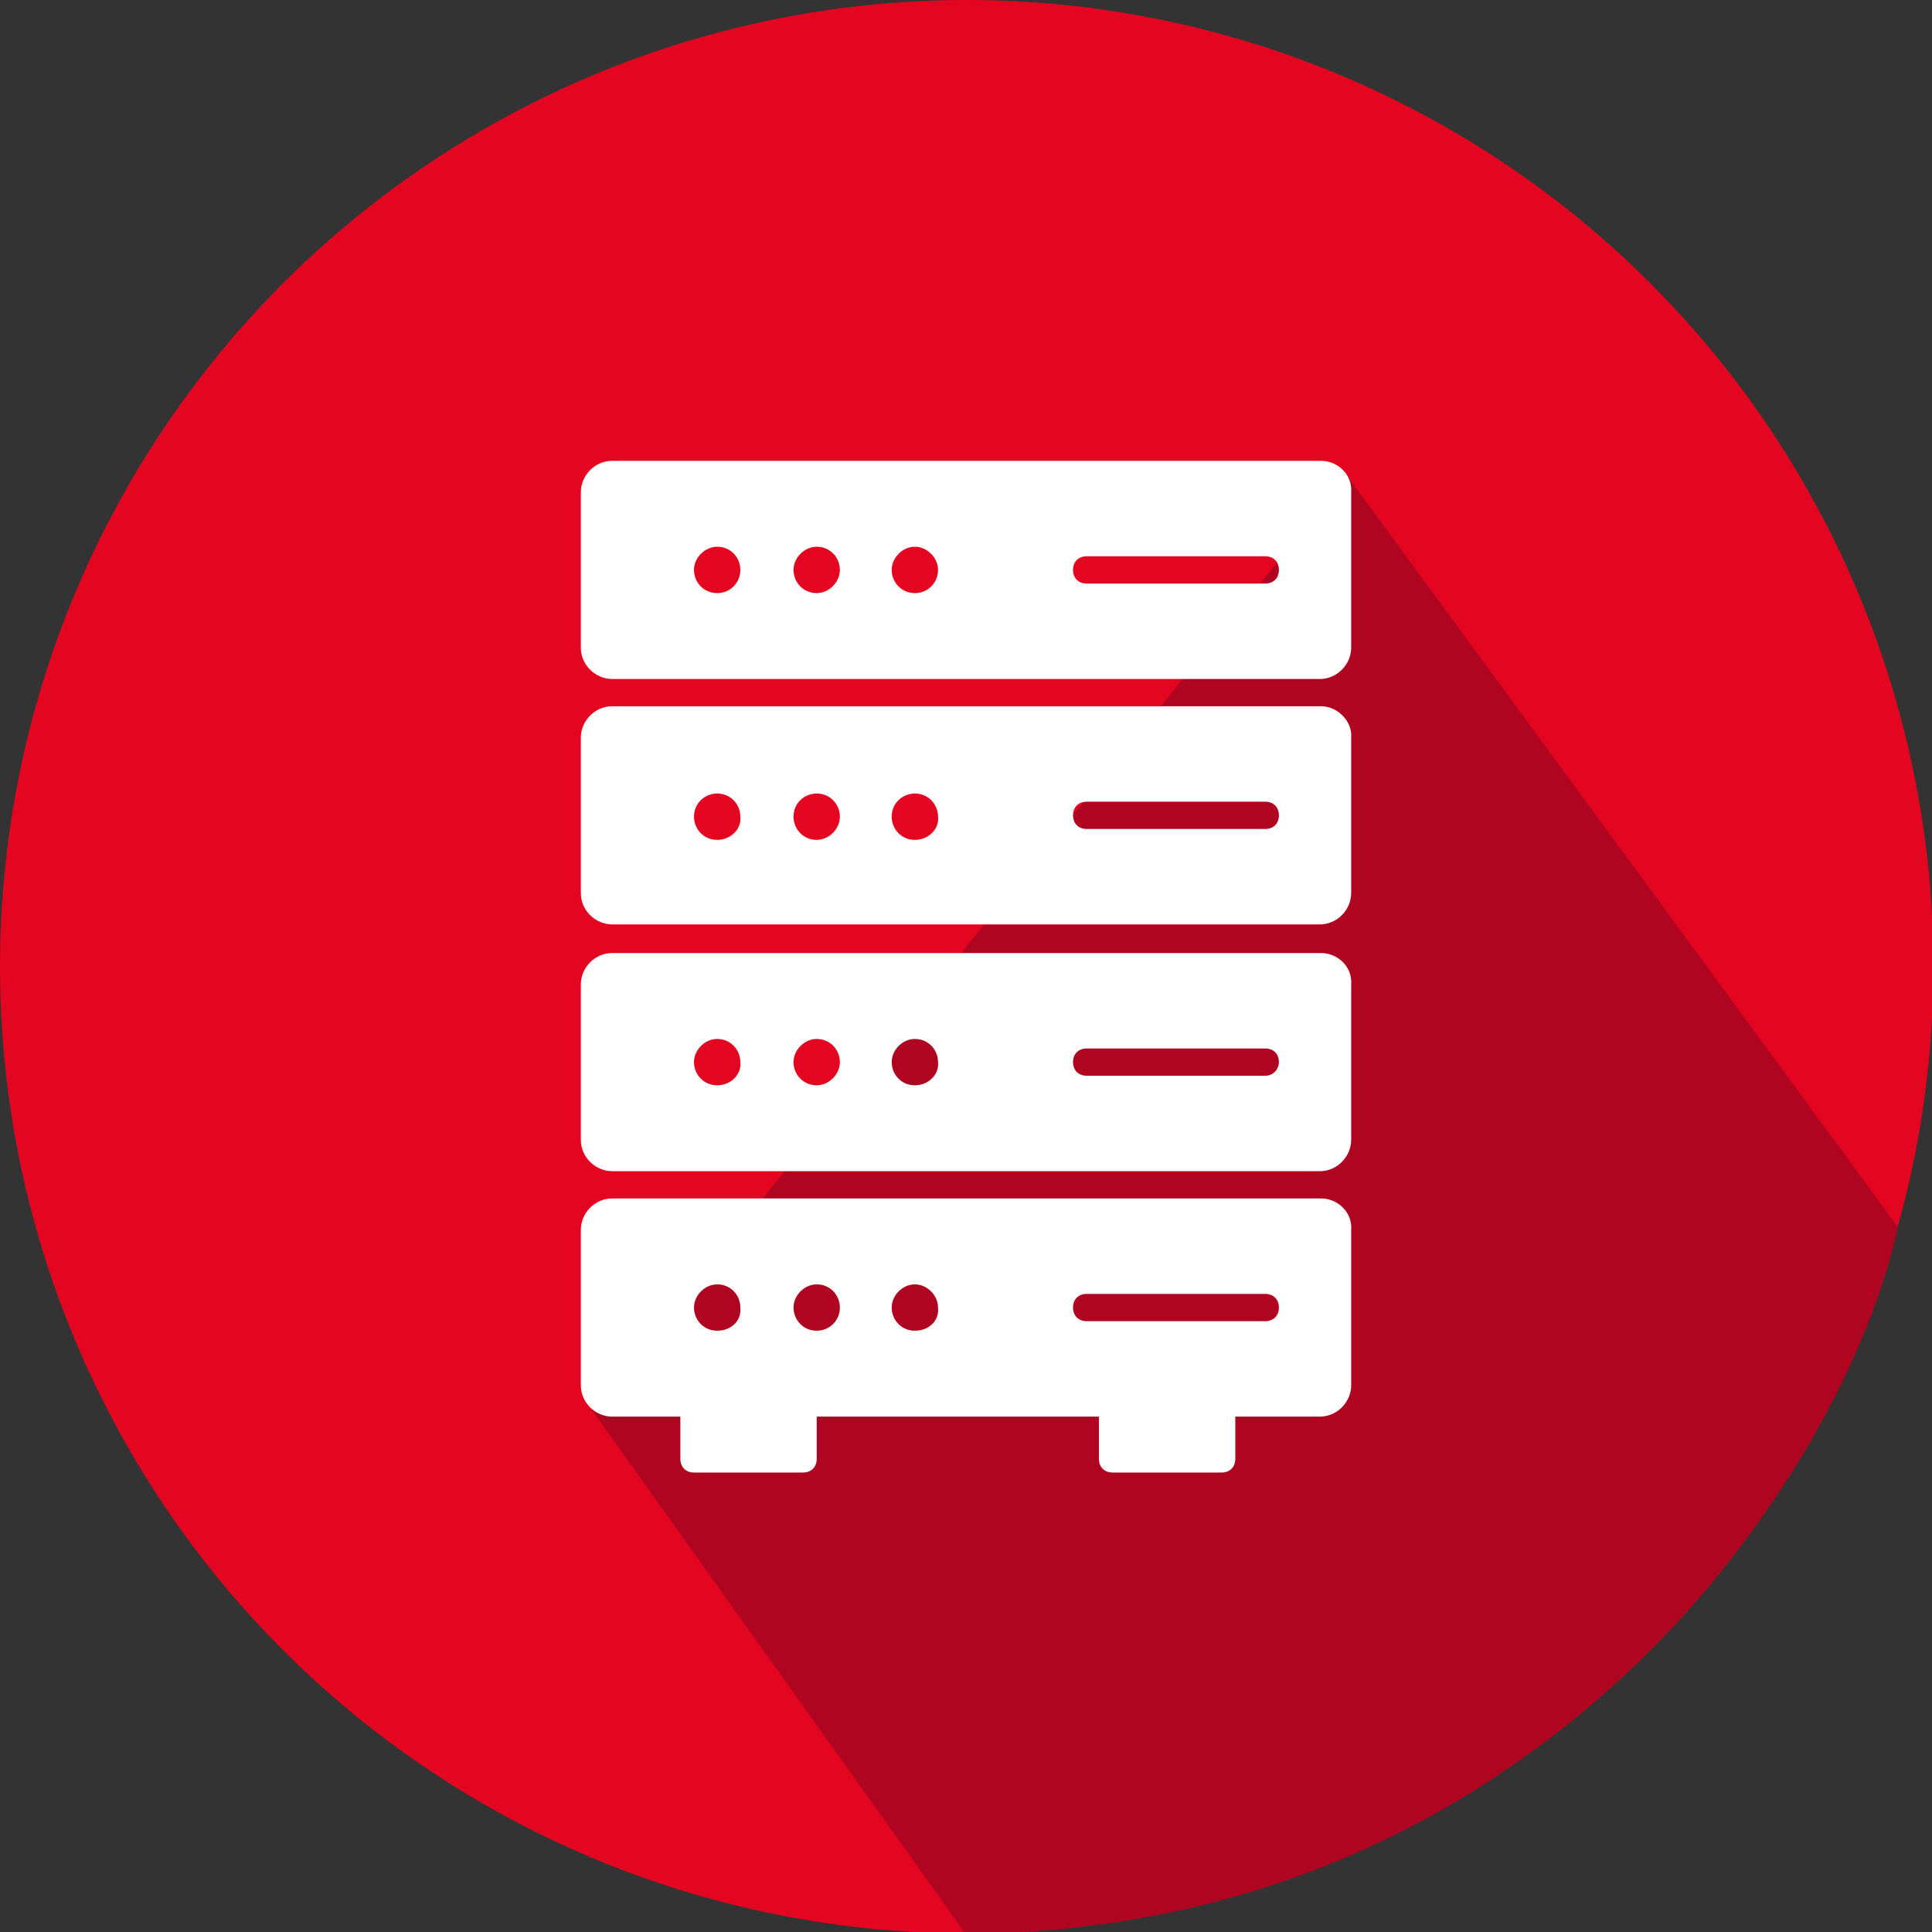 <?xml version="1.0" encoding="utf-8"?>
<!-- Generator: Adobe Illustrator 25.0.1, SVG Export Plug-In . SVG Version: 6.00 Build 0)  -->
<svg version="1.1" id="Layer_1" xmlns="http://www.w3.org/2000/svg" xmlns:xlink="http://www.w3.org/1999/xlink" x="0px" y="0px"
	 viewBox="0 0 141.7 141.7" style="enable-background:new 0 0 141.7 141.7;" xml:space="preserve">
<rect x="0" y="0" width="141.7" height="141.7" fill="#333333" stroke="none"/>
<style type="text/css">
	.st0{fill:#E40521;}
	.st1{fill:#B00521;}
	.st2{fill:#FFFFFF;}
</style>
<circle class="st0" cx="70.9" cy="70.9" r="70.9"/>
<path class="st1" d="M98.8,34.9l-55.4,68.5l27.4,38.4c42.3-0.1,64.5-33.8,68.4-51.8L98.8,34.9z"/>
<path class="st2" d="M92.8,42.8H79.7c-0.6,0-1-0.4-1-1c0-0.6,0.4-1,1-1h13.1c0.6,0,1,0.4,1,1C93.8,42.4,93.4,42.8,92.8,42.8
	L92.8,42.8z M67.1,43.5c-1,0-1.7-0.8-1.7-1.7s0.8-1.7,1.7-1.7s1.7,0.8,1.7,1.7S68.1,43.5,67.1,43.5z M59.9,43.5
	c-1,0-1.7-0.8-1.7-1.7s0.8-1.7,1.7-1.7c1,0,1.7,0.8,1.7,1.7S60.8,43.5,59.9,43.5z M52.6,43.5c-1,0-1.7-0.8-1.7-1.7s0.8-1.7,1.7-1.7
	c1,0,1.7,0.8,1.7,1.7S53.6,43.5,52.6,43.5z M96.9,33.8H44.9c-1.3,0-2.3,1.1-2.3,2.3v11.4c0,1.3,1.1,2.3,2.3,2.3h51.9
	c1.3,0,2.3-1.1,2.3-2.3l0-11.4C99.2,34.8,98.1,33.8,96.9,33.8L96.9,33.8z M92.8,60.8H79.7c-0.6,0-1-0.4-1-1c0-0.6,0.4-1,1-1h13.1
	c0.6,0,1,0.4,1,1C93.8,60.4,93.4,60.8,92.8,60.8L92.8,60.8z M67.1,61.6c-1,0-1.7-0.8-1.7-1.7c0-1,0.8-1.7,1.7-1.7
	c1,0,1.7,0.8,1.7,1.7C68.9,60.8,68.1,61.6,67.1,61.6z M59.9,61.6c-1,0-1.7-0.8-1.7-1.7c0-1,0.8-1.7,1.7-1.7c1,0,1.7,0.8,1.7,1.7
	C61.6,60.8,60.8,61.6,59.9,61.6z M52.6,61.6c-1,0-1.7-0.8-1.7-1.7c0-1,0.8-1.7,1.7-1.7c1,0,1.7,0.8,1.7,1.7
	C54.4,60.8,53.6,61.6,52.6,61.6z M96.9,51.8H44.9c-1.3,0-2.3,1.1-2.3,2.3v11.4c0,1.3,1.1,2.3,2.3,2.3h51.9c1.3,0,2.3-1.1,2.3-2.3
	l0-11.4C99.2,52.9,98.1,51.8,96.9,51.8L96.9,51.8z M92.8,78.9H79.7c-0.6,0-1-0.4-1-1s0.4-1,1-1h13.1c0.6,0,1,0.4,1,1
	C93.8,78.4,93.4,78.9,92.8,78.9L92.8,78.9z M67.1,79.6c-1,0-1.7-0.8-1.7-1.7s0.8-1.7,1.7-1.7c1,0,1.7,0.8,1.7,1.7
	C68.9,78.8,68.1,79.6,67.1,79.6z M59.9,79.6c-1,0-1.7-0.8-1.7-1.7s0.8-1.7,1.7-1.7c1,0,1.7,0.8,1.7,1.7
	C61.6,78.8,60.8,79.6,59.9,79.6z M52.6,79.6c-1,0-1.7-0.8-1.7-1.7s0.8-1.7,1.7-1.7c1,0,1.7,0.8,1.7,1.7
	C54.4,78.8,53.6,79.6,52.6,79.6z M96.9,69.9H44.9c-1.3,0-2.3,1.1-2.3,2.3v11.4c0,1.3,1.1,2.3,2.3,2.3h51.9c1.3,0,2.3-1.1,2.3-2.3
	l0-11.4C99.2,70.9,98.1,69.9,96.9,69.9L96.9,69.9z M92.8,96.9H79.7c-0.6,0-1-0.4-1-1s0.4-1,1-1h13.1c0.6,0,1,0.4,1,1
	C93.8,96.5,93.4,96.9,92.8,96.9L92.8,96.9z M67.1,97.6c-1,0-1.7-0.8-1.7-1.7s0.8-1.7,1.7-1.7s1.7,0.8,1.7,1.7
	C68.9,96.9,68.1,97.6,67.1,97.6z M59.9,97.6c-1,0-1.7-0.8-1.7-1.7s0.8-1.7,1.7-1.7c1,0,1.7,0.8,1.7,1.7
	C61.6,96.9,60.8,97.6,59.9,97.6z M52.6,97.6c-1,0-1.7-0.8-1.7-1.7s0.8-1.7,1.7-1.7c1,0,1.7,0.8,1.7,1.7
	C54.4,96.9,53.6,97.6,52.6,97.6z M96.9,87.9H44.9c-1.3,0-2.3,1.1-2.3,2.3v11.4c0,1.3,1.1,2.3,2.3,2.3h5v3.1c0,0.6,0.4,1,1,1h8
	c0.6,0,1-0.4,1-1v-3.1h20.7v3.1c0,0.6,0.4,1,1,1h8c0.6,0,1-0.4,1-1v-3.1h6.2c1.3,0,2.3-1.1,2.3-2.3l0-11.4
	C99.2,88.9,98.1,87.9,96.9,87.9L96.9,87.9z"/>
</svg>
